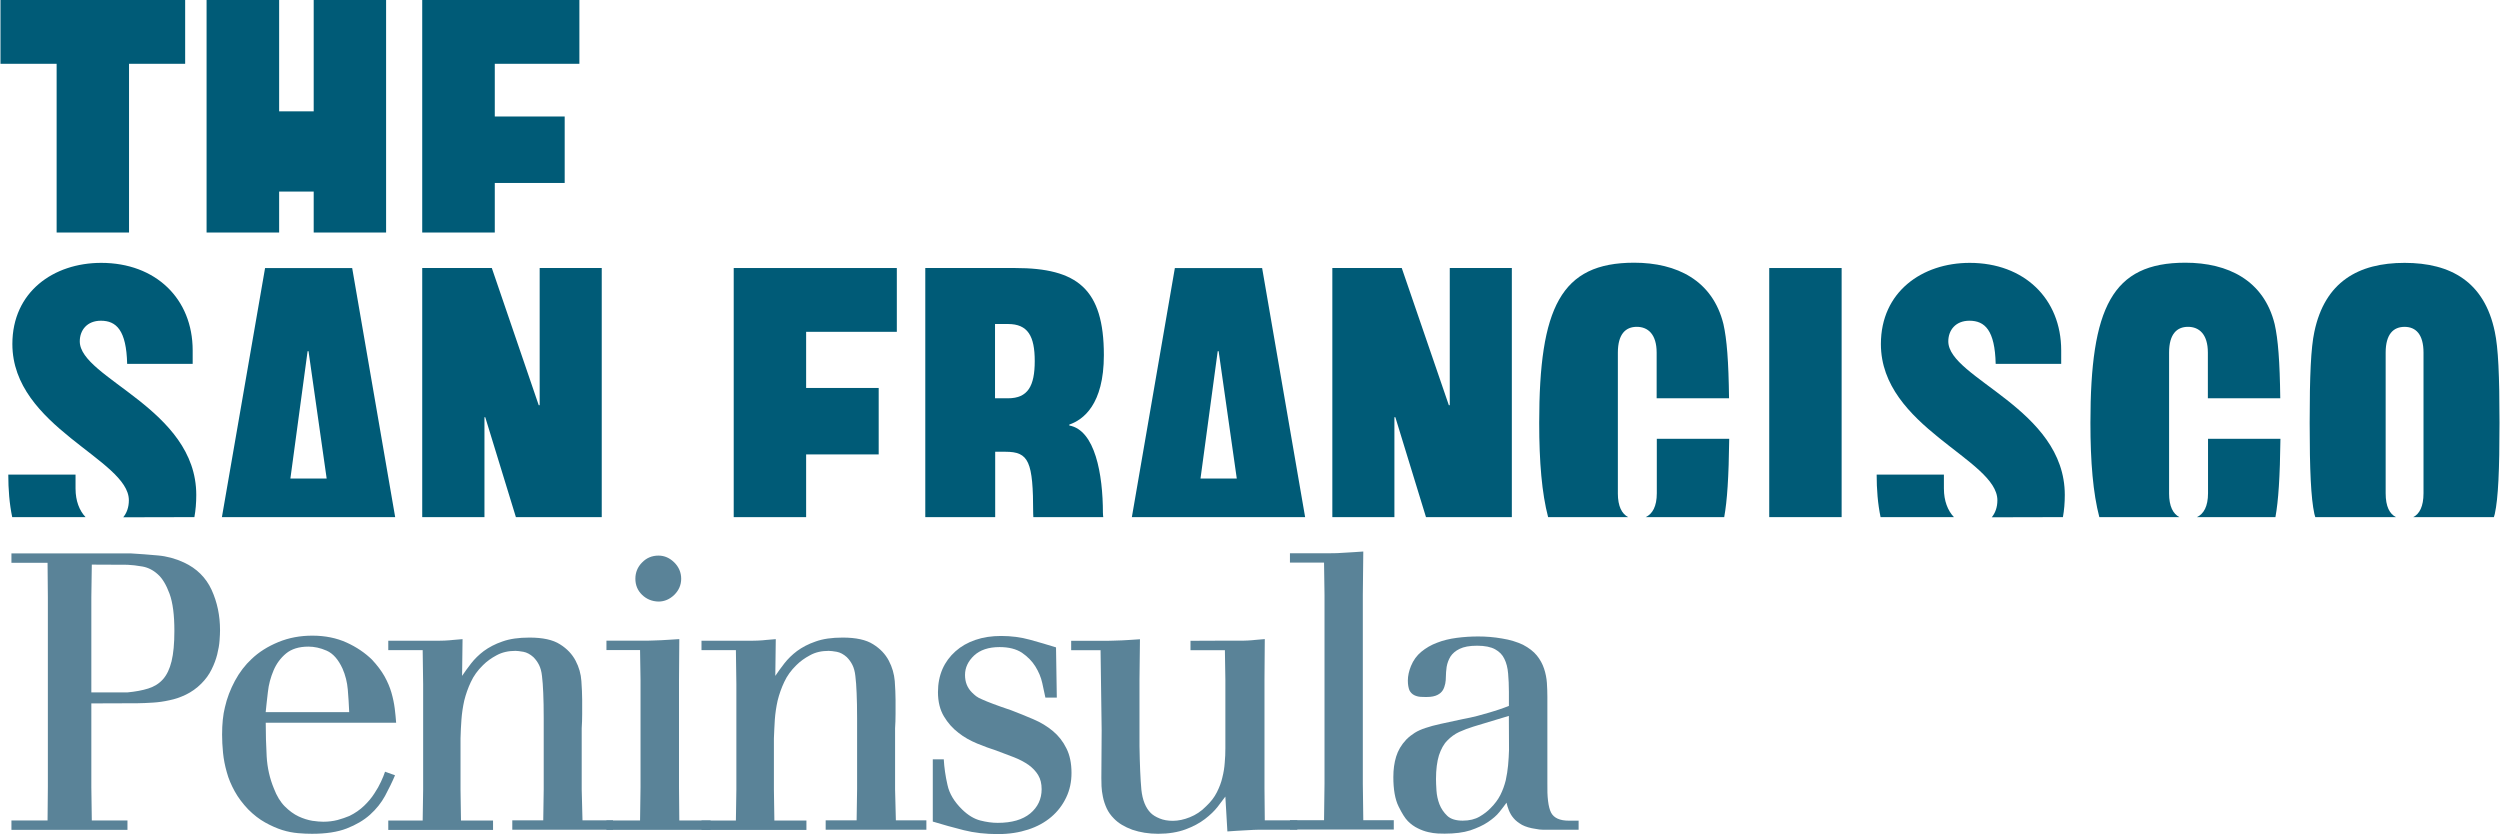 <?xml version="1.0" encoding="UTF-8"?><svg id="a" xmlns="http://www.w3.org/2000/svg" width="21.55in" height="7.19in" viewBox="0 0 1551.6 517.88"><defs><style>.b{fill:#5a8398;}.c{fill:#005b77;}</style></defs><path class="c" d="M46.6,303.5v-8.84H4.85c0,9.13.68,18.06,2.43,26.41h45.54c-3.88-4.08-6.21-10.19-6.21-17.57Z"/><path class="c" d="M120.39,321.08c.78-4.27,1.17-8.84,1.17-13.79,0-53.59-72.33-72.33-72.33-95.34,0-6.99,4.56-12.82,13.11-12.82,9.61,0,15.83,5.92,16.31,26.8h40.68v-8.35c0-32.14-23.01-54.37-56.8-54.37-29.52,0-55.15,17.96-55.15,50.39,0,51.65,72.33,71.56,72.33,96.99,0,4.47-1.36,7.96-3.5,10.58l44.18-.1h0Z"/><path class="c" d="M137.48,321.08h107.58l-26.7-154.66h-54.08l-26.8,154.66ZM190.68,218.06h.58l11.26,79.03h-22.52l10.68-79.03Z"/><polygon class="c" points="373.31 166.41 334.77 166.41 334.77 251.56 334.18 251.56 305.06 166.41 261.85 166.41 261.85 321.08 300.49 321.08 300.49 259.04 300.98 259.04 320.01 321.08 373.31 321.08 373.31 166.41"/><polygon class="c" points="556.52 206.02 556.52 166.41 455.25 166.41 455.25 321.08 500.21 321.08 500.21 282.14 545.26 282.14 545.26 240.88 500.21 240.88 500.21 206.02 556.52 206.02"/><path class="c" d="M684.48,318.55c0-24.08-4.85-51.46-20.87-54.37v-.58c8.54-2.91,21.46-12.33,21.46-43.11,0-41.26-16.6-54.08-55.15-54.08h-55.73v154.66h43.4v-40.58h6.41c14.47,0,17.18,5.92,17.18,38.35,0,.78.1,1.46.1,2.23h43.4c-.1-.87-.19-1.65-.19-2.52ZM625.55,247.29h-8.06v-46.12h8.06c12.33,0,16.6,7.48,16.6,23.01s-4.27,23.11-16.6,23.11Z"/><polygon class="c" points="938.37 166.41 899.83 166.41 899.83 251.56 899.25 251.56 870.02 166.41 826.92 166.41 826.92 321.08 865.46 321.08 865.46 259.04 866.04 259.04 885.07 321.08 938.37 321.08 938.37 166.41"/><path class="c" d="M1073.33,272.43h-44.95v33.79c0,8.25-2.72,12.91-6.89,14.85h48.74c1.84-10.1,2.82-24.76,3.11-48.64Z"/><path class="c" d="M1004.2,306.22v-87.28c0-11.55,4.85-16.02,11.75-16.02s12.33,4.56,12.33,16.02v28.35h44.95c-.29-23.01-1.36-36.7-3.5-46.12-6.7-27.09-28.93-38.06-55.44-38.06-45.54,0-58.93,27.86-58.93,99.42,0,24.47,1.65,43.69,5.53,58.55h49.71c-3.88-2.04-6.41-6.6-6.41-14.85Z"/><rect class="c" x="1098.18" y="166.41" width="44.95" height="154.66"/><path class="c" d="M1280.52,321.08c.78-4.27,1.17-8.84,1.17-13.79,0-53.59-72.33-72.33-72.33-95.34,0-6.99,4.56-12.82,13.11-12.82,9.61,0,15.83,5.92,16.31,26.8h40.68v-8.35c0-32.14-23.01-54.37-56.8-54.37-29.52,0-55.15,17.96-55.15,50.39,0,51.65,72.33,71.56,72.33,96.99,0,4.47-1.36,7.96-3.5,10.58l44.18-.1h0Z"/><path class="c" d="M1206.63,303.5v-8.84h-41.75c0,9.13.68,18.06,2.43,26.41h45.54c-3.88-4.08-6.21-10.19-6.21-17.57Z"/><path class="c" d="M1346.44,306.22v-87.28c0-11.55,4.85-16.02,11.75-16.02s12.33,4.56,12.33,16.02v28.35h44.95c-.29-23.01-1.36-36.7-3.5-46.12-6.7-27.09-28.93-38.06-55.44-38.06-45.54,0-58.93,27.86-58.93,99.42,0,24.47,1.65,43.69,5.53,58.55h49.71c-3.88-2.04-6.41-6.6-6.41-14.85Z"/><path class="c" d="M1415.57,272.43h-44.95v33.79c0,8.25-2.72,12.91-6.89,14.85h48.74c1.84-10.1,2.82-24.76,3.11-48.64Z"/><path class="c" d="M1492.66,163.21c-28.64,0-49.52,11.75-56.02,42.82-2.14,9.9-2.91,27.09-2.91,56.51s.78,46.6,2.91,56.51c.19.68.39,1.26.58,2.04h50.1c-3.98-2.04-6.41-6.6-6.41-14.85v-87.28c0-11.55,4.85-16.02,11.75-16.02s11.75,4.56,11.75,16.02v87.28c0,8.25-2.52,12.91-6.41,14.85h50.1c.19-.68.39-1.26.58-2.04,2.14-9.9,2.91-27.09,2.91-56.51s-.78-46.6-2.91-56.51c-6.41-31.07-27.38-42.82-56.02-42.82Z"/><polygon class="c" points="79.81 144.37 79.81 39.61 114.66 39.61 114.66 0 0 0 0 39.61 34.86 39.61 34.86 144.37 79.81 144.37"/><polygon class="c" points="239.42 144.37 239.42 0 194.47 0 194.47 69.13 173.01 69.13 173.01 0 127.96 0 127.96 144.37 173.01 144.37 173.01 118.94 194.47 118.94 194.47 144.37 239.42 144.37"/><polygon class="c" points="261.85 144.37 306.9 144.37 306.9 113.6 350.3 113.6 350.3 72.33 306.9 72.33 306.9 39.61 359.43 39.61 359.43 0 261.85 0 261.85 144.37"/><path class="b" d="M56.41,436.71v51.85l.29,20.87h22.14v5.83H6.8v-5.83h22.43l.19-20.87v-117.77l-.19-21.36H6.8v-5.83h74.18c5.53.29,11.07.78,16.7,1.26,5.63.49,10.97,1.94,16.21,4.37,7.96,3.69,13.69,9.42,17.18,16.99,3.5,7.67,5.24,15.92,5.24,25.05,0,1.65-.1,3.79-.29,6.41s-.68,5.53-1.46,8.64c-.78,3.11-1.94,6.21-3.5,9.32-1.55,3.2-3.69,6.12-6.41,8.84-2.91,2.91-6.12,5.15-9.51,6.8-3.4,1.65-6.89,2.82-10.29,3.5-3.5.78-6.89,1.26-10.29,1.46-3.4.19-6.6.39-9.51.39l-28.64.1h0ZM56.7,350.59l-.29,20.19v59.13h22.33c5.05-.49,9.32-1.26,13.01-2.43,3.69-1.17,6.7-3.01,9.13-5.73,2.43-2.72,4.17-6.41,5.34-11.17,1.17-4.76,1.75-11.07,1.75-18.84,0-9.9-.97-17.57-3.01-23.11s-4.47-9.61-7.38-12.14c-2.91-2.62-6.12-4.17-9.51-4.76-3.4-.58-6.51-.97-9.22-1.07l-22.14-.1h0Z"/><path class="b" d="M244.96,481.37c-1.75,4.17-3.88,8.45-6.21,12.82-2.33,4.27-5.44,8.16-9.32,11.65s-8.74,6.31-14.47,8.54c-5.73,2.23-12.91,3.3-21.55,3.3-2.62,0-5.44-.1-8.64-.39-3.2-.29-6.41-.87-9.81-1.94-3.4-1.07-6.89-2.62-10.58-4.66-3.69-2.04-7.18-4.76-10.58-8.16-3.4-3.59-6.21-7.28-8.35-11.17-2.14-3.88-3.88-7.86-4.95-11.94-1.17-4.08-1.94-8.06-2.33-12.04s-.58-7.77-.58-11.26c0-6.6.58-12.33,1.75-16.99,1.26-5.63,3.4-11.17,6.21-16.41,2.82-5.24,6.31-9.81,10.29-13.5,4.56-4.37,10.1-7.86,16.7-10.58,6.6-2.72,13.59-3.98,21.07-3.98,7.96,0,15.05,1.46,21.26,4.27,6.21,2.82,11.46,6.41,15.73,10.58,3.2,3.4,5.83,6.89,7.77,10.29,1.94,3.5,3.4,6.89,4.37,10.29.97,3.4,1.65,6.7,2.04,9.81.39,3.2.68,6.12.87,8.84h-80.97c0,6.8.19,13.79.58,20.87.39,7.09,1.94,13.79,4.47,19.9,1.75,4.66,4.08,8.45,6.8,11.17,2.72,2.72,5.63,4.85,8.54,6.21s5.73,2.23,8.54,2.72c2.72.39,5.05.58,6.8.58,3.2,0,6.21-.39,8.84-1.07,2.72-.78,5.15-1.55,7.38-2.52,3.59-1.75,6.6-3.88,9.13-6.31,2.52-2.43,4.66-4.95,6.31-7.57,1.75-2.62,3.11-5.05,4.17-7.38,1.07-2.33,1.94-4.37,2.52-6.21l6.21,2.23ZM216.51,442.05c-.19-4.66-.49-9.32-.87-13.88s-1.46-8.93-3.3-13.11c-2.62-5.63-5.83-9.32-9.81-11.07-3.98-1.75-7.77-2.52-11.36-2.52-5.83,0-10.49,1.46-13.88,4.27-3.4,2.82-6.02,6.41-7.77,10.58-1.75,4.17-3.01,8.64-3.5,13.4-.58,4.66-.97,8.84-1.36,12.43h51.85v-.1Z"/><path class="b" d="M361.37,509.33h18.93v5.83h-62.53v-5.83h19.22l.29-19.22v-44.27c0-6.12-.1-11.36-.29-15.53s-.39-7.77-.78-10.58c-.29-2.82-.97-5.15-1.84-6.89s-2.04-3.4-3.5-4.85c-1.94-1.75-4.08-2.91-6.21-3.3-2.23-.39-3.88-.58-4.95-.58-4.37,0-8.25.87-11.65,2.72-3.3,1.75-6.12,3.79-8.45,6.12-3.3,3.2-5.83,6.7-7.57,10.49-1.75,3.69-3.11,7.57-4.08,11.46-.87,3.88-1.46,7.86-1.75,11.75-.29,3.98-.49,7.86-.58,11.75v31.85l.29,19.22h19.9v5.83h-65.05v-5.83h21.36l.29-19.22v-65.44l-.29-21.17h-21.36v-5.83h29.9c1.94,0,3.79,0,5.44-.1,1.75-.1,3.4-.19,4.95-.39,1.65-.19,3.59-.29,5.83-.49l-.29,22.82c1.65-2.43,3.5-5.05,5.63-7.77s4.76-5.34,7.86-7.67c3.2-2.33,6.99-4.37,11.55-5.92,4.56-1.65,10.1-2.43,16.8-2.43,8.25,0,14.56,1.36,18.93,4.17,4.37,2.72,7.57,6.12,9.71,10.19s3.3,8.25,3.59,12.62.49,8.25.49,11.65v8.84c0,3.01-.1,5.92-.29,8.84v37.96l.49,19.22Z"/><path class="b" d="M398.85,397.78c2.43,0,4.56,0,6.31-.1s3.5-.19,5.15-.19c1.65-.1,3.3-.19,4.95-.29,1.75-.1,3.79-.19,6.21-.39l-.19,25.53v66.41l.19,20.68h19.42v5.83h-64.66v-5.83h20.87l.29-20.68v-66.41l-.29-18.74h-20.87v-5.83h22.62ZM398.36,369.33c-2.82-2.72-4.17-6.12-4.17-10s1.36-7.28,4.17-10.1c2.72-2.82,6.12-4.27,10.19-4.27,3.69,0,6.99,1.46,9.81,4.27,2.82,2.82,4.27,6.21,4.27,10.1s-1.46,7.18-4.27,10c-2.82,2.72-6.12,4.17-9.81,4.17-3.98-.1-7.38-1.46-10.19-4.17Z"/><path class="b" d="M555.94,509.33h18.93v5.83h-62.53v-5.83h19.22l.29-19.22v-44.27c0-6.12-.1-11.36-.29-15.53s-.39-7.77-.78-10.58c-.29-2.82-.97-5.15-1.84-6.89s-2.04-3.4-3.5-4.85c-1.94-1.75-4.08-2.91-6.21-3.3-2.23-.39-3.88-.58-5.05-.58-4.37,0-8.25.87-11.55,2.72-3.3,1.75-6.12,3.79-8.45,6.12-3.3,3.2-5.83,6.7-7.57,10.49-1.75,3.69-3.11,7.57-4.08,11.46-.87,3.88-1.46,7.86-1.75,11.75-.19,3.98-.49,7.86-.58,11.75v31.85l.29,19.22h19.9v5.83h-65.15v-5.83h21.36l.29-19.22v-65.44l-.29-21.17h-21.36v-5.83h29.9c1.94,0,3.79,0,5.44-.1,1.75-.1,3.4-.19,4.95-.39,1.65-.19,3.59-.29,5.83-.49l-.29,22.82c1.65-2.43,3.5-5.05,5.63-7.77s4.76-5.34,7.86-7.67c3.2-2.33,6.99-4.37,11.55-5.92,4.56-1.65,10.1-2.43,16.8-2.43,8.25,0,14.56,1.36,18.93,4.17,4.37,2.72,7.57,6.12,9.71,10.19s3.3,8.25,3.69,12.62c.29,4.37.49,8.25.49,11.65v8.84c0,3.01-.1,5.92-.29,8.84v37.96l.49,19.22Z"/><path class="b" d="M585.65,471.18c.29,5.34,1.07,10.78,2.33,16.21,1.17,5.44,4.27,10.49,9.13,15.24,3.69,3.59,7.48,5.83,11.26,6.8,3.79.97,7.38,1.46,10.78,1.46,8.74,0,15.44-1.94,20.19-5.83,4.66-3.88,7.09-8.93,7.09-15.05,0-3.4-.68-6.31-2.14-8.74s-3.5-4.56-5.92-6.31c-2.52-1.75-5.53-3.4-9.03-4.76-3.5-1.36-7.28-2.82-11.26-4.27-3.59-1.17-7.48-2.52-11.65-4.27s-8.16-3.88-11.65-6.7c-3.59-2.72-6.6-6.12-9.03-10.19s-3.69-9.13-3.69-15.05c0-5.34.97-10.1,2.82-14.37,1.84-4.17,4.56-7.86,8.06-10.97,3.5-3.11,7.57-5.44,12.43-7.09,4.76-1.65,10.1-2.43,15.92-2.43,6.31,0,12.23.78,17.86,2.33,5.63,1.55,10.97,3.11,16.21,4.76l.49,31.17h-7.09c-.49-2.43-1.17-5.44-1.94-9.03-.78-3.59-2.23-6.99-4.27-10.29s-4.85-6.12-8.35-8.54c-3.59-2.33-8.16-3.5-13.88-3.5-6.8,0-12.04,1.75-15.83,5.24-3.69,3.5-5.63,7.48-5.63,12.04s1.46,8.06,4.37,10.97c.78.78,1.65,1.55,2.52,2.23s2.14,1.36,3.79,2.04c1.65.78,3.88,1.65,6.7,2.72,2.82,1.07,6.6,2.43,11.26,3.98,4.66,1.75,9.32,3.69,13.88,5.63,4.56,1.94,8.54,4.37,12.04,7.28,3.5,2.91,6.31,6.51,8.35,10.68,2.14,4.17,3.2,9.32,3.2,15.34,0,5.53-1.07,10.58-3.3,15.24s-5.24,8.64-9.22,12.04c-3.98,3.4-8.74,6.02-14.37,7.86-5.63,1.84-11.84,2.82-18.84,2.82-7.57,0-14.66-.78-21.17-2.43-6.51-1.65-12.91-3.4-19.22-5.34v-38.64h6.8s0-.29,0-.29Z"/><path class="b" d="M762.16,397.78h7.09c1.84,0,3.59,0,5.15-.1,1.65-.1,3.2-.19,4.85-.39s3.5-.29,5.73-.49l-.19,25.24v67.38l.19,19.9h20.19v5.83h-20.39c-2.52,0-4.85,0-6.7.1-1.94.1-3.69.19-5.44.29-1.65.1-3.4.19-5.15.29s-3.69.19-5.73.39l-1.26-21.65c-1.17,1.65-2.72,3.69-4.76,6.31s-4.66,5.15-7.96,7.67c-3.3,2.52-7.28,4.66-12.04,6.41-4.76,1.75-10.49,2.72-16.99,2.72-5.83,0-11.17-.87-16.02-2.52-4.76-1.75-8.54-3.98-11.36-6.89-1.94-1.94-3.5-4.08-4.56-6.41s-1.84-4.66-2.33-7.09c-.49-2.33-.78-4.56-.87-6.6-.1-2.04-.1-3.79-.1-5.24l.19-29.42-.68-49.81h-18.25v-5.83h18.93c2.72,0,5.15,0,7.18-.1s3.88-.19,5.63-.19c1.75-.1,3.4-.19,5.05-.29,1.75-.1,3.69-.19,5.92-.39l-.29,25.24v41.07c.19,11.65.58,20.68,1.17,27.09.68,6.41,2.62,11.26,5.83,14.47,1.26,1.26,3.11,2.43,5.53,3.4,2.33.97,5.05,1.46,8.16,1.46,3.4,0,6.99-.78,10.58-2.23,3.69-1.46,7.09-3.69,10.1-6.8,2.91-2.72,5.15-5.63,6.7-8.74s2.72-6.12,3.4-9.22c.78-3.11,1.26-6.12,1.46-9.13.29-3.01.39-5.92.39-8.84v-42.53l-.29-18.45h-21.36v-5.83l23.3-.1h0Z"/><path class="b" d="M824.39,343.5c2.43,0,4.47,0,6.12-.1,1.65-.1,3.3-.19,4.95-.29,1.65-.1,3.2-.19,4.85-.29,1.65-.1,3.5-.19,5.83-.39l-.29,26.99v117.19l.29,22.62h18.93v5.83h-64.47v-5.83h21.17l.29-22.62v-117.09l-.29-20.19h-21.17v-5.83s23.79,0,23.79,0Z"/><path class="b" d="M979.83,509.33v5.83h-22.23c-1.36,0-2.82-.19-4.27-.49-3.59-.49-6.41-1.36-8.64-2.52-2.14-1.26-3.98-2.62-5.24-4.17-1.36-1.55-2.23-3.2-2.91-4.85-.68-1.75-1.17-3.3-1.46-4.76-1.17,1.65-2.62,3.5-4.37,5.73s-4.17,4.27-7.18,6.31c-3.01,2.04-6.7,3.69-10.97,5.15-4.27,1.36-9.61,2.04-15.92,2.04-.97,0-2.43,0-4.27-.1s-3.88-.39-5.92-.87c-2.14-.49-4.27-1.26-6.41-2.33-2.23-1.07-4.27-2.52-6.21-4.47-1.75-1.75-3.69-4.85-5.83-9.22-2.14-4.37-3.2-10.49-3.2-18.16,0-4.66.58-8.93,1.75-12.72,1.17-3.79,3.2-7.28,6.31-10.58,1.65-1.65,3.4-3.01,5.24-4.17s4.08-2.14,6.7-3.01c2.62-.87,5.73-1.75,9.32-2.52,3.69-.78,8.16-1.75,13.5-2.91,3.59-.68,6.7-1.36,9.32-2.04,2.72-.78,5.15-1.46,7.28-2.04,2.14-.68,4.27-1.26,6.21-1.94s3.98-1.36,6.12-2.23v-8.74c0-4.08-.19-7.86-.49-11.36-.29-3.59-1.07-6.6-2.33-9.13-1.17-2.52-3.11-4.47-5.73-5.92s-6.31-2.23-11.17-2.23-8.25.68-10.87,1.94c-2.62,1.26-4.47,2.91-5.73,4.85-1.17,1.94-1.94,4.08-2.33,6.31-.29,2.23-.49,4.37-.49,6.31,0,1.26-.1,2.72-.39,4.17s-.78,2.82-1.46,3.98c-.78,1.26-1.84,2.23-3.4,3.01-1.55.78-3.69,1.26-6.51,1.26-1.36,0-2.62,0-4.08-.1-1.36-.1-2.72-.49-3.88-1.07-1.26-.68-2.23-1.65-2.91-3.01-.58-1.46-.97-3.4-.97-6.02,0-2.91.68-5.92,1.94-9.03,1.46-3.59,3.59-6.51,6.41-8.84s6.12-4.27,9.81-5.63c3.69-1.46,7.77-2.43,12.14-3.01,4.37-.58,8.84-.87,13.4-.87,4.85,0,9.81.39,14.76,1.26,4.95.78,9.32,2.14,13.01,3.88,3.69,1.94,6.6,4.17,8.64,6.7,2.04,2.52,3.5,5.24,4.47,8.16s1.55,5.92,1.75,8.84c.19,3.01.29,5.92.29,8.64v53.3c-.19,9.13.58,15.24,2.33,18.64,1.75,3.3,5.44,4.95,11.07,4.95h6.02v-.19h0ZM936.53,444.48l-21.85,6.6c-3.2.97-6.21,2.14-9.03,3.4-2.72,1.26-5.24,3.11-7.38,5.34-2.23,2.23-3.88,5.34-5.15,9.13-1.17,3.79-1.84,8.74-1.84,14.76,0,1.75.1,4.17.29,7.09.19,2.91.78,5.73,1.84,8.54,1.07,2.72,2.72,5.15,4.85,7.18,2.14,2.04,5.44,3.01,9.61,3.01s7.67-.87,10.49-2.52c2.82-1.65,5.05-3.4,6.8-5.24,2.62-2.62,4.66-5.34,6.12-8.25,1.46-2.91,2.52-5.92,3.3-9.03.68-3.11,1.17-6.21,1.46-9.32.29-3.2.49-6.41.58-9.61l-.1-21.07h0Z"/><path class="c" d="M702.45,321.08h107.58l-26.7-154.66h-54.18l-26.7,154.66ZM755.75,218.06h.58l11.26,79.03h-22.52l10.68-79.03Z"/></svg>